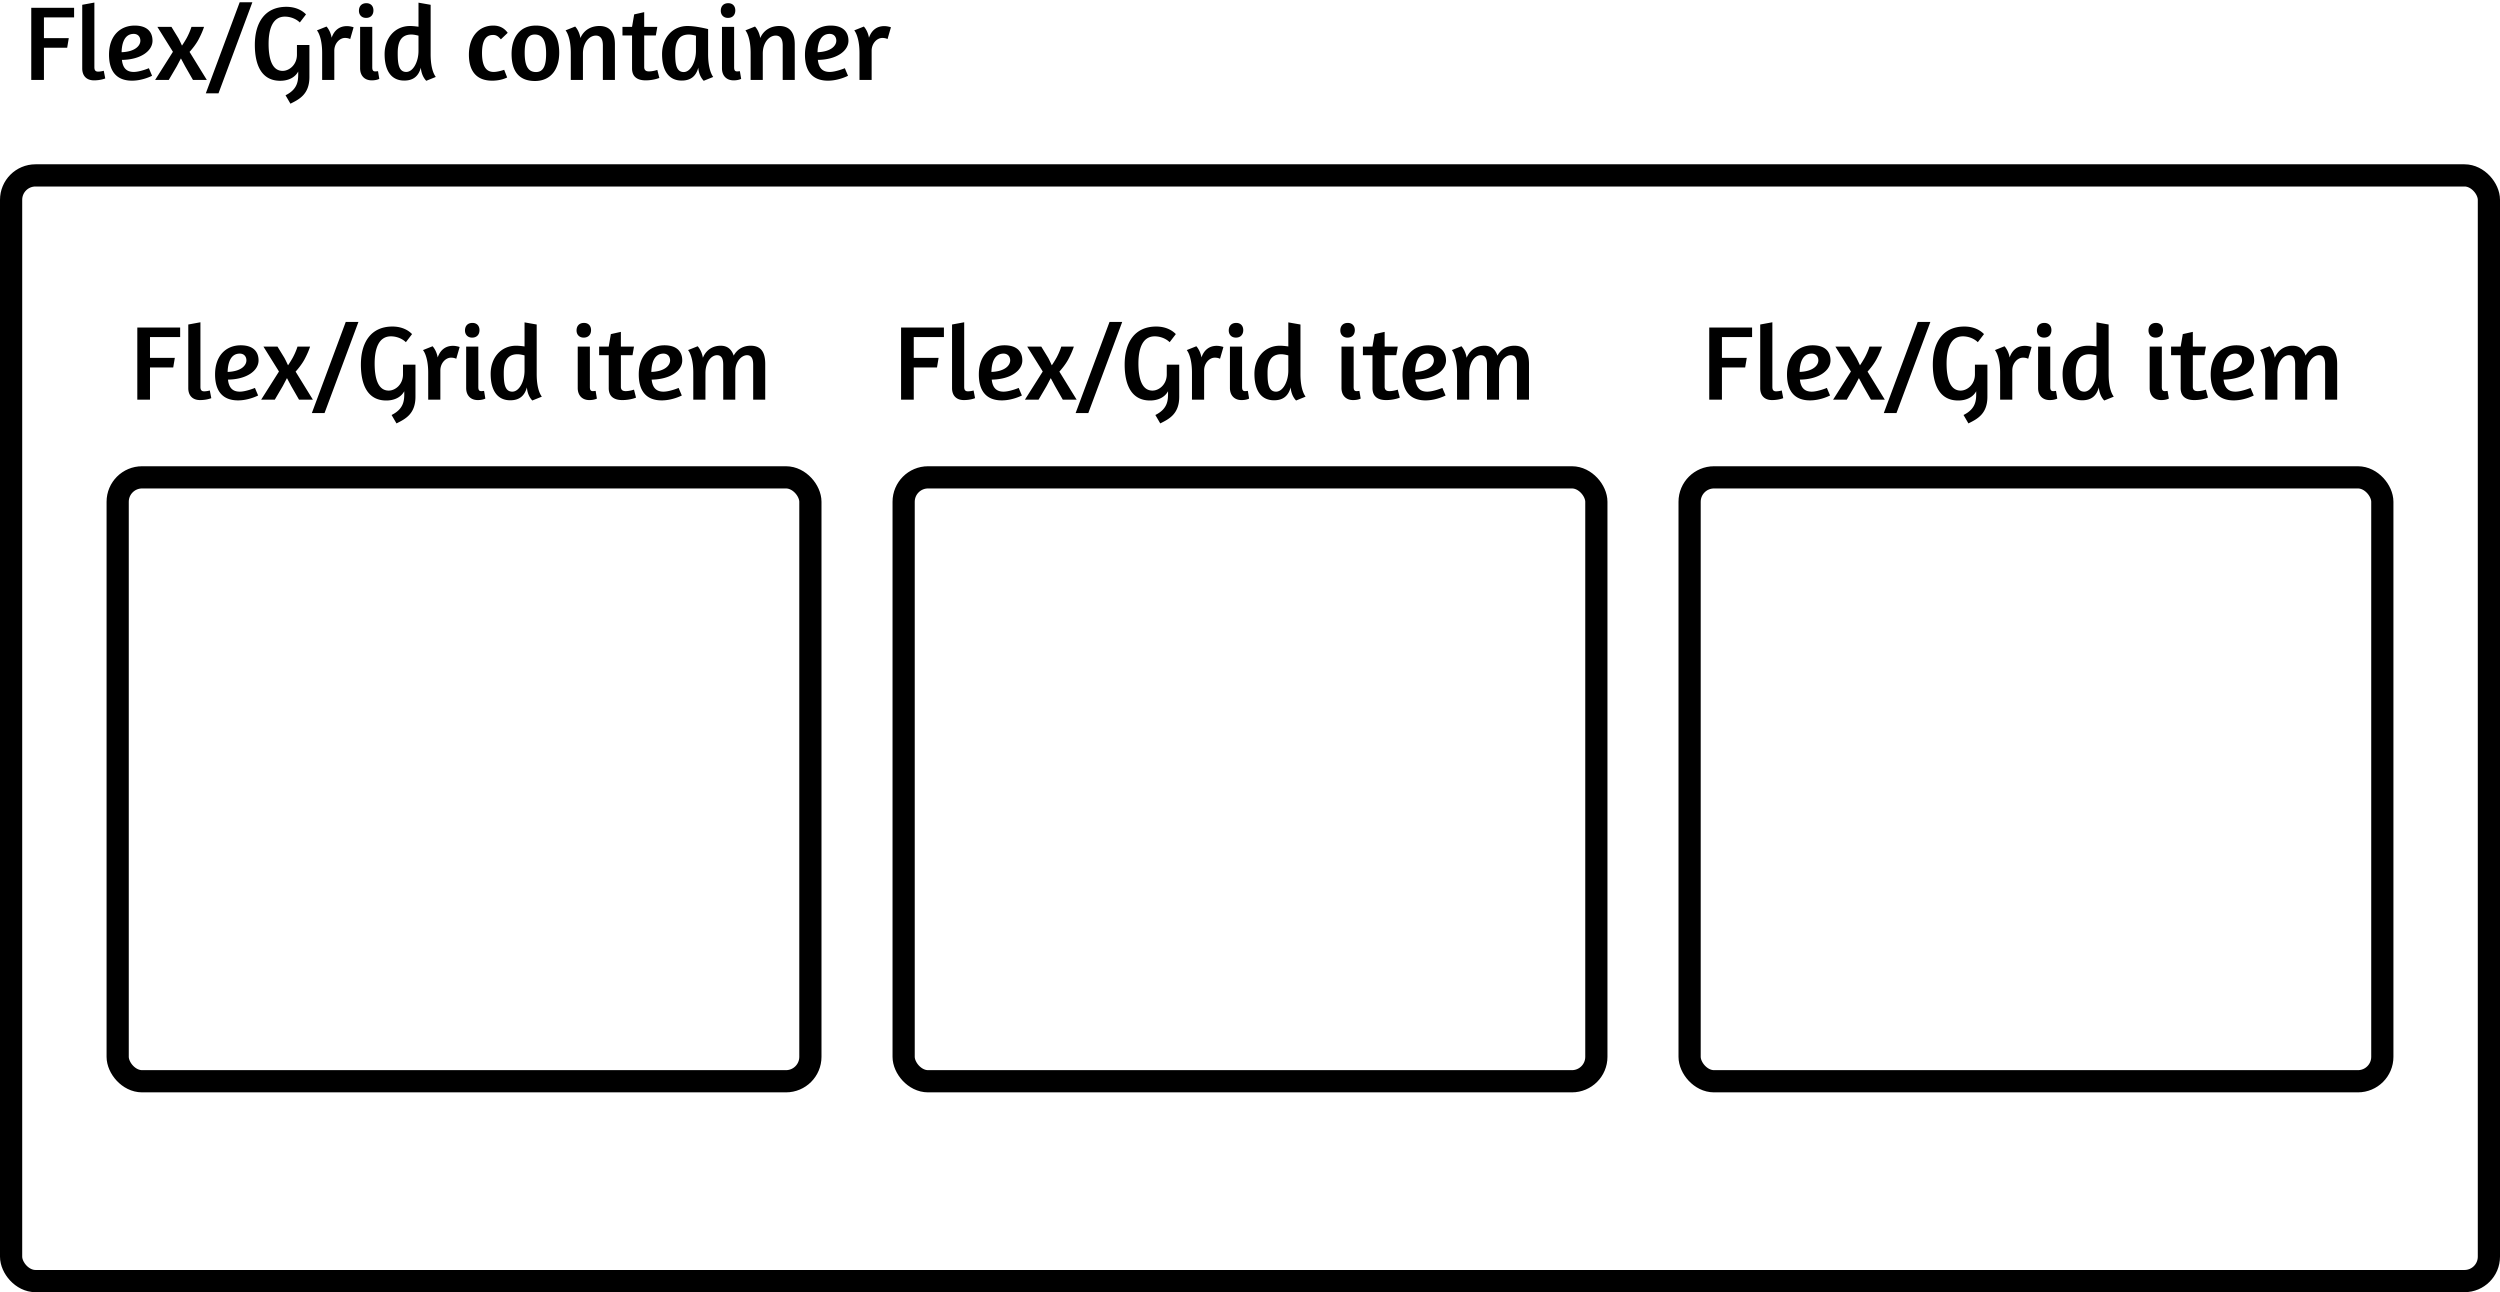 <svg xmlns="http://www.w3.org/2000/svg" fill="none" viewBox="0 0 563 291"><rect width="558" height="249" x="2.5" y="39.5" stroke="#000" stroke-linecap="round" stroke-linejoin="bevel" stroke-width="5" rx="5.5"/><rect width="156" height="136" x="26.5" y="107.5" stroke="#000" stroke-linecap="round" stroke-linejoin="bevel" stroke-width="5" rx="5.5"/><path fill="#000" d="M7.04 18h2.855v-7.248h5.232l.36-2.16H9.895v-4.68h6.792v-2.16H7.04V18Zm14.142.096c1.536 0 2.52-.432 2.52-.432l-.336-1.728s-.624.192-1.272.192c-.552 0-.84-.264-.84-.984V.576l-2.736.504v14.328c0 1.56.864 2.688 2.664 2.688Zm3.369-5.784c0 3.504 1.488 5.856 5.184 5.856 2.424 0 4.512-1.104 4.512-1.104l-.72-1.704s-2.016.84-3.408.84c-1.896 0-2.496-1.224-2.664-2.712 4.224-.048 6.888-2.016 6.888-4.32 0-1.92-1.152-3.408-4.008-3.408-3.264 0-5.784 2.28-5.784 6.552Zm5.568-4.68c.888 0 1.488.6 1.488 1.536 0 1.128-1.176 2.472-4.224 2.592.048-1.968.624-4.128 2.736-4.128ZM38.007 18l1.8-3.072.936-1.776.936 1.752L43.455 18h3.12l-3.888-6.312c.672-.744 1.44-1.728 1.968-2.688.96-1.776 1.296-2.976 1.296-2.952h-2.832c0-.024-.312 1.104-1.08 2.52a23.77 23.77 0 0 1-1.056 1.704c-.312-.672-.672-1.44-.864-1.752l-1.512-2.472h-3.168l3.504 5.616L34.935 18h3.072Zm8.339 3.024h2.856L56.834.504h-2.856l-7.632 20.52Zm19.061 2.328c1.968-.984 4.272-2.112 4.272-6v-7.224h-2.808v2.184c0 2.28-1.728 3.648-3.216 3.648-2.28 0-3.168-2.472-3.168-6.096 0-3.384.936-6.12 3.672-6.12 1.248 0 2.544.504 3.36 1.32l1.392-1.824c-.816-.864-2.28-1.704-4.416-1.704-4.848 0-7.104 3.576-7.104 8.568 0 4.848 1.704 8.088 5.712 8.088 1.848 0 3.336-.744 4.056-2.088v.336c0 1.56.024 3.6-2.856 5.016l1.104 1.896ZM77.685 8.544c.792 0 1.2.264 1.176.264l.768-2.664c.024 0-.744-.264-1.488-.264-1.536 0-2.808.768-3.456 2.616-.288-1.656-1.152-2.52-1.152-2.52l-2.16.864s1.176 1.296 1.176 5.112V18h2.736v-6.576c0-1.704 1.248-2.88 2.4-2.88Zm6.028 9.552c1.128 0 1.704-.336 1.704-.336l-.288-1.728s-.384.048-.624.048c-.456 0-.672-.216-.672-.936V6.048h-2.736v9.336c0 1.584.936 2.712 2.616 2.712ZM82.513.72c-1.104 0-1.68.72-1.68 1.704 0 .888.576 1.608 1.608 1.608 1.08 0 1.656-.72 1.656-1.68S83.52.72 82.513.72Zm15.62 16.608c-.072-.168-1.152-1.296-1.152-5.112V1.08L94.245.6v5.424c-.648-.096-1.32-.168-1.896-.168-3.408 0-5.736 2.688-5.736 6.336 0 3.6 1.416 5.952 4.416 5.952 2.04 0 3.216-.984 3.744-2.904.144 1.92 1.128 2.856 1.224 2.952l2.136-.864ZM91.485 16.2c-1.752 0-1.92-2.016-1.92-4.248 0-2.424.696-4.176 3.096-4.176.504 0 1.272.168 1.584.264v3.456c0 2.352-1.176 4.704-2.76 4.704Zm22.849-8.808c-.72-1.008-1.752-1.632-3.24-1.632-3.096 0-5.496 2.328-5.496 6.552 0 3.504 1.536 5.856 5.232 5.856 2.016 0 3.216-.648 3.384-.72l-.672-1.728c-.312.096-1.464.48-2.352.48-1.128 0-2.64-.504-2.64-4.248s1.536-4.08 2.52-4.08c.816 0 1.248.456 1.728.984l1.536-1.464Zm6.345-1.632c-3.672 0-5.472 2.76-5.472 6.384 0 3.792 1.584 6.096 5.256 6.096s5.472-2.76 5.472-6.36c0-3.816-1.584-6.12-5.256-6.12Zm-.24 2.016c2.064 0 2.544 1.944 2.544 4.344 0 2.304-.432 4.104-2.28 4.104-2.064 0-2.544-1.944-2.544-4.32 0-2.328.432-4.128 2.28-4.128ZM138.478 18V9.984c0-2.52-1.032-4.128-3.504-4.128-1.728 0-3.432.792-4.272 2.712-.264-1.704-1.176-2.592-1.176-2.592l-2.16.864s1.176 1.296 1.176 5.112V18h2.736v-5.928c0-2.52 1.464-4.056 2.904-4.056 1.152 0 1.584.888 1.584 2.232V18h2.712Zm1.7-10.008h2.16v7.416c0 1.968 1.296 2.688 3.072 2.688 1.8 0 3.096-.552 3.072-.552l-.456-1.8s-.96.336-1.872.336c-.552 0-1.08-.168-1.08-.984V7.992h2.616l.336-1.944h-2.952V2.736l-2.256.504-.48 2.808h-2.16v1.944Zm19.288-1.44c-.216-.048-2.712-.696-4.632-.696-3.408 0-5.736 2.688-5.736 6.336 0 3.6 1.416 5.952 4.416 5.952 2.04 0 3.216-.984 3.744-2.904.12 1.944 1.224 2.952 1.224 2.952l2.136-.864s-1.152-1.32-1.152-5.112V6.552Zm-5.496 9.672c-1.752 0-1.92-2.04-1.92-4.272 0-2.424.696-4.176 3.096-4.176.504 0 1.272.168 1.584.264v3.456c0 2.352-1.176 4.728-2.76 4.728Zm11.235 1.872c1.128 0 1.704-.336 1.704-.336l-.288-1.728s-.384.048-.624.048c-.456 0-.672-.216-.672-.936V6.048h-2.736v9.336c0 1.584.936 2.712 2.616 2.712ZM164.005.72c-1.104 0-1.68.72-1.68 1.704 0 .888.576 1.608 1.608 1.608 1.08 0 1.656-.72 1.656-1.68S165.013.72 164.005.72ZM178.978 18V9.984c0-2.52-1.032-4.128-3.504-4.128-1.728 0-3.432.792-4.272 2.712-.264-1.704-1.176-2.592-1.176-2.592l-2.16.864s1.176 1.296 1.176 5.112V18h2.736v-5.928c0-2.52 1.464-4.056 2.904-4.056 1.152 0 1.584.888 1.584 2.232V18h2.712Zm2.3-5.688c0 3.504 1.488 5.856 5.184 5.856 2.424 0 4.512-1.104 4.512-1.104l-.72-1.704s-2.016.84-3.408.84c-1.896 0-2.496-1.224-2.664-2.712 4.224-.048 6.888-2.016 6.888-4.32 0-1.92-1.152-3.408-4.008-3.408-3.264 0-5.784 2.28-5.784 6.552Zm5.568-4.68c.888 0 1.488.6 1.488 1.536 0 1.128-1.176 2.472-4.224 2.592.048-1.968.624-4.128 2.736-4.128Zm11.847.912c.792 0 1.2.264 1.176.264l.768-2.664c.024 0-.744-.264-1.488-.264-1.536 0-2.808.768-3.456 2.616-.288-1.656-1.152-2.52-1.152-2.52l-2.16.864s1.176 1.296 1.176 5.112V18h2.736v-6.576c0-1.704 1.248-2.88 2.4-2.88ZM30.922 90h2.856v-7.248h5.232l.36-2.16h-5.592v-4.68h6.792v-2.16h-9.648V90Zm14.143.096c1.536 0 2.52-.432 2.52-.432l-.336-1.728s-.624.192-1.272.192c-.552 0-.84-.264-.84-.984V72.576l-2.736.504v14.328c0 1.56.864 2.688 2.664 2.688Zm3.369-5.784c0 3.504 1.488 5.856 5.184 5.856 2.424 0 4.512-1.104 4.512-1.104l-.72-1.704s-2.016.84-3.408.84c-1.896 0-2.496-1.224-2.664-2.712 4.224-.048 6.888-2.016 6.888-4.32 0-1.92-1.152-3.408-4.008-3.408-3.264 0-5.784 2.28-5.784 6.552Zm5.568-4.68c.888 0 1.488.6 1.488 1.536 0 1.128-1.176 2.472-4.224 2.592.048-1.968.624-4.128 2.736-4.128ZM61.889 90l1.8-3.072.937-1.776.935 1.752L67.337 90h3.12l-3.887-6.312c.672-.744 1.44-1.728 1.968-2.688.96-1.776 1.296-2.976 1.296-2.952H67c0-.024-.312 1.104-1.08 2.52a23.77 23.77 0 0 1-1.056 1.704c-.311-.672-.671-1.44-.864-1.752l-1.512-2.472h-3.167l3.503 5.616L58.817 90h3.072Zm8.34 3.024h2.856l7.632-20.52H77.86l-7.632 20.52Zm19.061 2.328c1.968-.984 4.272-2.112 4.272-6v-7.224h-2.808v2.184c0 2.28-1.728 3.648-3.216 3.648-2.28 0-3.168-2.472-3.168-6.096 0-3.384.936-6.12 3.672-6.12 1.248 0 2.544.504 3.36 1.32l1.392-1.824c-.816-.864-2.28-1.704-4.416-1.704-4.848 0-7.104 3.576-7.104 8.568 0 4.848 1.704 8.088 5.712 8.088 1.848 0 3.336-.744 4.056-2.088v.336c0 1.56.024 3.6-2.856 5.016l1.104 1.896Zm12.278-14.808c.792 0 1.2.264 1.176.264l.768-2.664c.024 0-.744-.264-1.488-.264-1.536 0-2.808.768-3.456 2.616-.288-1.656-1.152-2.52-1.152-2.52l-2.16.864s1.176 1.296 1.176 5.112V90h2.736v-6.576c0-1.704 1.248-2.88 2.4-2.88Zm6.028 9.552c1.128 0 1.704-.336 1.704-.336l-.288-1.728s-.384.048-.624.048c-.456 0-.672-.216-.672-.936v-9.096h-2.736v9.336c0 1.584.936 2.712 2.616 2.712Zm-1.2-17.376c-1.104 0-1.68.72-1.68 1.704 0 .888.576 1.608 1.608 1.608 1.08 0 1.656-.72 1.656-1.68s-.576-1.632-1.584-1.632Zm15.62 16.608c-.072-.168-1.152-1.296-1.152-5.112V73.08l-2.736-.48v5.424c-.648-.096-1.32-.168-1.896-.168-3.408 0-5.736 2.688-5.736 6.336 0 3.6 1.416 5.952 4.416 5.952 2.04 0 3.216-.984 3.744-2.904.144 1.92 1.128 2.856 1.224 2.952l2.136-.864Zm-6.648-1.128c-1.752 0-1.92-2.016-1.92-4.248 0-2.424.696-4.176 3.096-4.176.504 0 1.272.168 1.584.264v3.456c0 2.352-1.176 4.704-2.76 4.704Zm17.353 1.896c1.128 0 1.704-.336 1.704-.336l-.288-1.728s-.384.048-.624.048c-.456 0-.672-.216-.672-.936v-9.096h-2.736v9.336c0 1.584.936 2.712 2.616 2.712Zm-1.2-17.376c-1.104 0-1.68.72-1.68 1.704 0 .888.576 1.608 1.608 1.608 1.08 0 1.656-.72 1.656-1.68s-.576-1.632-1.584-1.632Zm3.407 7.272h2.16v7.416c0 1.968 1.296 2.688 3.072 2.688 1.8 0 3.096-.552 3.072-.552l-.456-1.8s-.96.336-1.872.336c-.552 0-1.08-.168-1.08-.984v-7.104h2.616l.336-1.944h-2.952v-3.312l-2.256.504-.48 2.808h-2.16v1.944Zm8.92 4.32c0 3.504 1.488 5.856 5.184 5.856 2.424 0 4.512-1.104 4.512-1.104l-.72-1.704s-2.016.84-3.408.84c-1.896 0-2.496-1.224-2.664-2.712 4.224-.048 6.888-2.016 6.888-4.32 0-1.92-1.152-3.408-4.008-3.408-3.264 0-5.784 2.28-5.784 6.552Zm5.568-4.68c.888 0 1.488.6 1.488 1.536 0 1.128-1.176 2.472-4.224 2.592.048-1.968.624-4.128 2.736-4.128ZM172.328 90v-8.016c0-2.472-.792-4.128-3.288-4.128-1.488 0-2.952.648-3.816 2.232-.432-1.296-1.296-2.232-2.928-2.232-1.608 0-3.216.792-4.008 2.712-.288-1.704-1.176-2.592-1.176-2.592l-2.16.864s1.176 1.296 1.176 5.112V90h2.736v-5.952c0-2.52 1.32-4.056 2.616-4.056 1.032 0 1.392.84 1.392 2.184V90h2.712v-6.384c0-2.208 1.44-3.624 2.64-3.624 1.032 0 1.392.84 1.392 2.184V90h2.712ZM202.922 90h2.856v-7.248h5.232l.36-2.16h-5.592v-4.68h6.792v-2.16h-9.648V90Zm14.143.096c1.536 0 2.52-.432 2.52-.432l-.336-1.728s-.624.192-1.272.192c-.552 0-.84-.264-.84-.984V72.576l-2.736.504v14.328c0 1.56.864 2.688 2.664 2.688Zm3.369-5.784c0 3.504 1.488 5.856 5.184 5.856 2.424 0 4.512-1.104 4.512-1.104l-.72-1.704s-2.016.84-3.408.84c-1.896 0-2.496-1.224-2.664-2.712 4.224-.048 6.888-2.016 6.888-4.32 0-1.92-1.152-3.408-4.008-3.408-3.264 0-5.784 2.28-5.784 6.552Zm5.568-4.68c.888 0 1.488.6 1.488 1.536 0 1.128-1.176 2.472-4.224 2.592.048-1.968.624-4.128 2.736-4.128ZM233.89 90l1.8-3.072.936-1.776.936 1.752L239.338 90h3.12l-3.888-6.312c.672-.744 1.44-1.728 1.968-2.688.96-1.776 1.296-2.976 1.296-2.952h-2.832c0-.024-.312 1.104-1.08 2.52a23.77 23.77 0 0 1-1.056 1.704c-.312-.672-.672-1.44-.864-1.752l-1.512-2.472h-3.168l3.504 5.616L230.817 90h3.073Zm8.339 3.024h2.856l7.632-20.52h-2.856l-7.632 20.52Zm19.061 2.328c1.968-.984 4.272-2.112 4.272-6v-7.224h-2.808v2.184c0 2.28-1.728 3.648-3.216 3.648-2.28 0-3.168-2.472-3.168-6.096 0-3.384.936-6.12 3.672-6.12 1.248 0 2.544.504 3.36 1.32l1.392-1.824c-.816-.864-2.28-1.704-4.416-1.704-4.848 0-7.104 3.576-7.104 8.568 0 4.848 1.704 8.088 5.712 8.088 1.848 0 3.336-.744 4.056-2.088v.336c0 1.56.024 3.6-2.856 5.016l1.104 1.896Zm12.278-14.808c.792 0 1.2.264 1.176.264l.768-2.664c.024 0-.744-.264-1.488-.264-1.536 0-2.808.768-3.456 2.616-.288-1.656-1.152-2.52-1.152-2.52l-2.16.864s1.176 1.296 1.176 5.112V90h2.736v-6.576c0-1.704 1.248-2.88 2.4-2.88Zm6.028 9.552c1.128 0 1.704-.336 1.704-.336l-.288-1.728s-.384.048-.624.048c-.456 0-.672-.216-.672-.936v-9.096h-2.736v9.336c0 1.584.936 2.712 2.616 2.712Zm-1.2-17.376c-1.104 0-1.68.72-1.68 1.704 0 .888.576 1.608 1.608 1.608 1.08 0 1.656-.72 1.656-1.68s-.576-1.632-1.584-1.632Zm15.62 16.608c-.072-.168-1.152-1.296-1.152-5.112V73.08l-2.736-.48v5.424c-.648-.096-1.32-.168-1.896-.168-3.408 0-5.736 2.688-5.736 6.336 0 3.6 1.416 5.952 4.416 5.952 2.04 0 3.216-.984 3.744-2.904.144 1.92 1.128 2.856 1.224 2.952l2.136-.864Zm-6.648-1.128c-1.752 0-1.92-2.016-1.92-4.248 0-2.424.696-4.176 3.096-4.176.504 0 1.272.168 1.584.264v3.456c0 2.352-1.176 4.704-2.76 4.704Zm17.353 1.896c1.128 0 1.704-.336 1.704-.336l-.288-1.728s-.384.048-.624.048c-.456 0-.672-.216-.672-.936v-9.096h-2.736v9.336c0 1.584.936 2.712 2.616 2.712Zm-1.2-17.376c-1.104 0-1.68.72-1.68 1.704 0 .888.576 1.608 1.608 1.608 1.08 0 1.656-.72 1.656-1.68s-.576-1.632-1.584-1.632Zm3.407 7.272h2.16v7.416c0 1.968 1.296 2.688 3.072 2.688 1.8 0 3.096-.552 3.072-.552l-.456-1.8s-.96.336-1.872.336c-.552 0-1.08-.168-1.08-.984v-7.104h2.616l.336-1.944h-2.952v-3.312l-2.256.504-.48 2.808h-2.16v1.944Zm8.92 4.32c0 3.504 1.488 5.856 5.184 5.856 2.424 0 4.512-1.104 4.512-1.104l-.72-1.704s-2.016.84-3.408.84c-1.896 0-2.496-1.224-2.664-2.712 4.224-.048 6.888-2.016 6.888-4.32 0-1.92-1.152-3.408-4.008-3.408-3.264 0-5.784 2.28-5.784 6.552Zm5.568-4.68c.888 0 1.488.6 1.488 1.536 0 1.128-1.176 2.472-4.224 2.592.048-1.968.624-4.128 2.736-4.128ZM344.328 90v-8.016c0-2.472-.792-4.128-3.288-4.128-1.488 0-2.952.648-3.816 2.232-.432-1.296-1.296-2.232-2.928-2.232-1.608 0-3.216.792-4.008 2.712-.288-1.704-1.176-2.592-1.176-2.592l-2.16.864s1.176 1.296 1.176 5.112V90h2.736v-5.952c0-2.52 1.32-4.056 2.616-4.056 1.032 0 1.392.84 1.392 2.184V90h2.712v-6.384c0-2.208 1.44-3.624 2.64-3.624 1.032 0 1.392.84 1.392 2.184V90h2.712ZM384.922 90h2.856v-7.248h5.232l.36-2.16h-5.592v-4.68h6.792v-2.16h-9.648V90Zm14.143.096c1.536 0 2.52-.432 2.52-.432l-.336-1.728s-.624.192-1.272.192c-.552 0-.84-.264-.84-.984V72.576l-2.736.504v14.328c0 1.56.864 2.688 2.664 2.688Zm3.369-5.784c0 3.504 1.488 5.856 5.184 5.856 2.424 0 4.512-1.104 4.512-1.104l-.72-1.704s-2.016.84-3.408.84c-1.896 0-2.496-1.224-2.664-2.712 4.224-.048 6.888-2.016 6.888-4.32 0-1.92-1.152-3.408-4.008-3.408-3.264 0-5.784 2.28-5.784 6.552Zm5.568-4.68c.888 0 1.488.6 1.488 1.536 0 1.128-1.176 2.472-4.224 2.592.048-1.968.624-4.128 2.736-4.128ZM415.89 90l1.8-3.072.936-1.776.936 1.752L421.338 90h3.12l-3.888-6.312c.672-.744 1.44-1.728 1.968-2.688.96-1.776 1.296-2.976 1.296-2.952h-2.832c0-.024-.312 1.104-1.08 2.52a23.77 23.77 0 0 1-1.056 1.704c-.312-.672-.672-1.44-.864-1.752l-1.512-2.472h-3.168l3.504 5.616L412.817 90h3.073Zm8.339 3.024h2.856l7.632-20.52h-2.856l-7.632 20.52Zm19.061 2.328c1.968-.984 4.272-2.112 4.272-6v-7.224h-2.808v2.184c0 2.28-1.728 3.648-3.216 3.648-2.28 0-3.168-2.472-3.168-6.096 0-3.384.936-6.12 3.672-6.12 1.248 0 2.544.504 3.36 1.32l1.392-1.824c-.816-.864-2.28-1.704-4.416-1.704-4.848 0-7.104 3.576-7.104 8.568 0 4.848 1.704 8.088 5.712 8.088 1.848 0 3.336-.744 4.056-2.088v.336c0 1.56.024 3.6-2.856 5.016l1.104 1.896Zm12.278-14.808c.792 0 1.2.264 1.176.264l.768-2.664c.024 0-.744-.264-1.488-.264-1.536 0-2.808.768-3.456 2.616-.288-1.656-1.152-2.52-1.152-2.52l-2.16.864s1.176 1.296 1.176 5.112V90h2.736v-6.576c0-1.704 1.248-2.88 2.4-2.88Zm6.028 9.552c1.128 0 1.704-.336 1.704-.336l-.288-1.728s-.384.048-.624.048c-.456 0-.672-.216-.672-.936v-9.096h-2.736v9.336c0 1.584.936 2.712 2.616 2.712Zm-1.2-17.376c-1.104 0-1.68.72-1.68 1.704 0 .888.576 1.608 1.608 1.608 1.08 0 1.656-.72 1.656-1.68s-.576-1.632-1.584-1.632Zm15.62 16.608c-.072-.168-1.152-1.296-1.152-5.112V73.08l-2.736-.48v5.424c-.648-.096-1.32-.168-1.896-.168-3.408 0-5.736 2.688-5.736 6.336 0 3.6 1.416 5.952 4.416 5.952 2.04 0 3.216-.984 3.744-2.904.144 1.92 1.128 2.856 1.224 2.952l2.136-.864Zm-6.648-1.128c-1.752 0-1.92-2.016-1.92-4.248 0-2.424.696-4.176 3.096-4.176.504 0 1.272.168 1.584.264v3.456c0 2.352-1.176 4.704-2.76 4.704Zm17.353 1.896c1.128 0 1.704-.336 1.704-.336l-.288-1.728s-.384.048-.624.048c-.456 0-.672-.216-.672-.936v-9.096h-2.736v9.336c0 1.584.936 2.712 2.616 2.712Zm-1.2-17.376c-1.104 0-1.68.72-1.68 1.704 0 .888.576 1.608 1.608 1.608 1.08 0 1.656-.72 1.656-1.68s-.576-1.632-1.584-1.632Zm3.407 7.272h2.16v7.416c0 1.968 1.296 2.688 3.072 2.688 1.8 0 3.096-.552 3.072-.552l-.456-1.8s-.96.336-1.872.336c-.552 0-1.08-.168-1.08-.984v-7.104h2.616l.336-1.944h-2.952v-3.312l-2.256.504-.48 2.808h-2.16v1.944Zm8.92 4.32c0 3.504 1.488 5.856 5.184 5.856 2.424 0 4.512-1.104 4.512-1.104l-.72-1.704s-2.016.84-3.408.84c-1.896 0-2.496-1.224-2.664-2.712 4.224-.048 6.888-2.016 6.888-4.32 0-1.92-1.152-3.408-4.008-3.408-3.264 0-5.784 2.28-5.784 6.552Zm5.568-4.68c.888 0 1.488.6 1.488 1.536 0 1.128-1.176 2.472-4.224 2.592.048-1.968.624-4.128 2.736-4.128ZM526.328 90v-8.016c0-2.472-.792-4.128-3.288-4.128-1.488 0-2.952.648-3.816 2.232-.432-1.296-1.296-2.232-2.928-2.232-1.608 0-3.216.792-4.008 2.712-.288-1.704-1.176-2.592-1.176-2.592l-2.16.864s1.176 1.296 1.176 5.112V90h2.736v-5.952c0-2.52 1.32-4.056 2.616-4.056 1.032 0 1.392.84 1.392 2.184V90h2.712v-6.384c0-2.208 1.44-3.624 2.64-3.624 1.032 0 1.392.84 1.392 2.184V90h2.712Z"/><rect width="156" height="136" x="380.5" y="107.5" stroke="#000" stroke-linecap="round" stroke-linejoin="bevel" stroke-width="5" rx="5.5"/><rect width="156" height="136" x="203.5" y="107.5" stroke="#000" stroke-linecap="round" stroke-linejoin="bevel" stroke-width="5" rx="5.5"/></svg>

